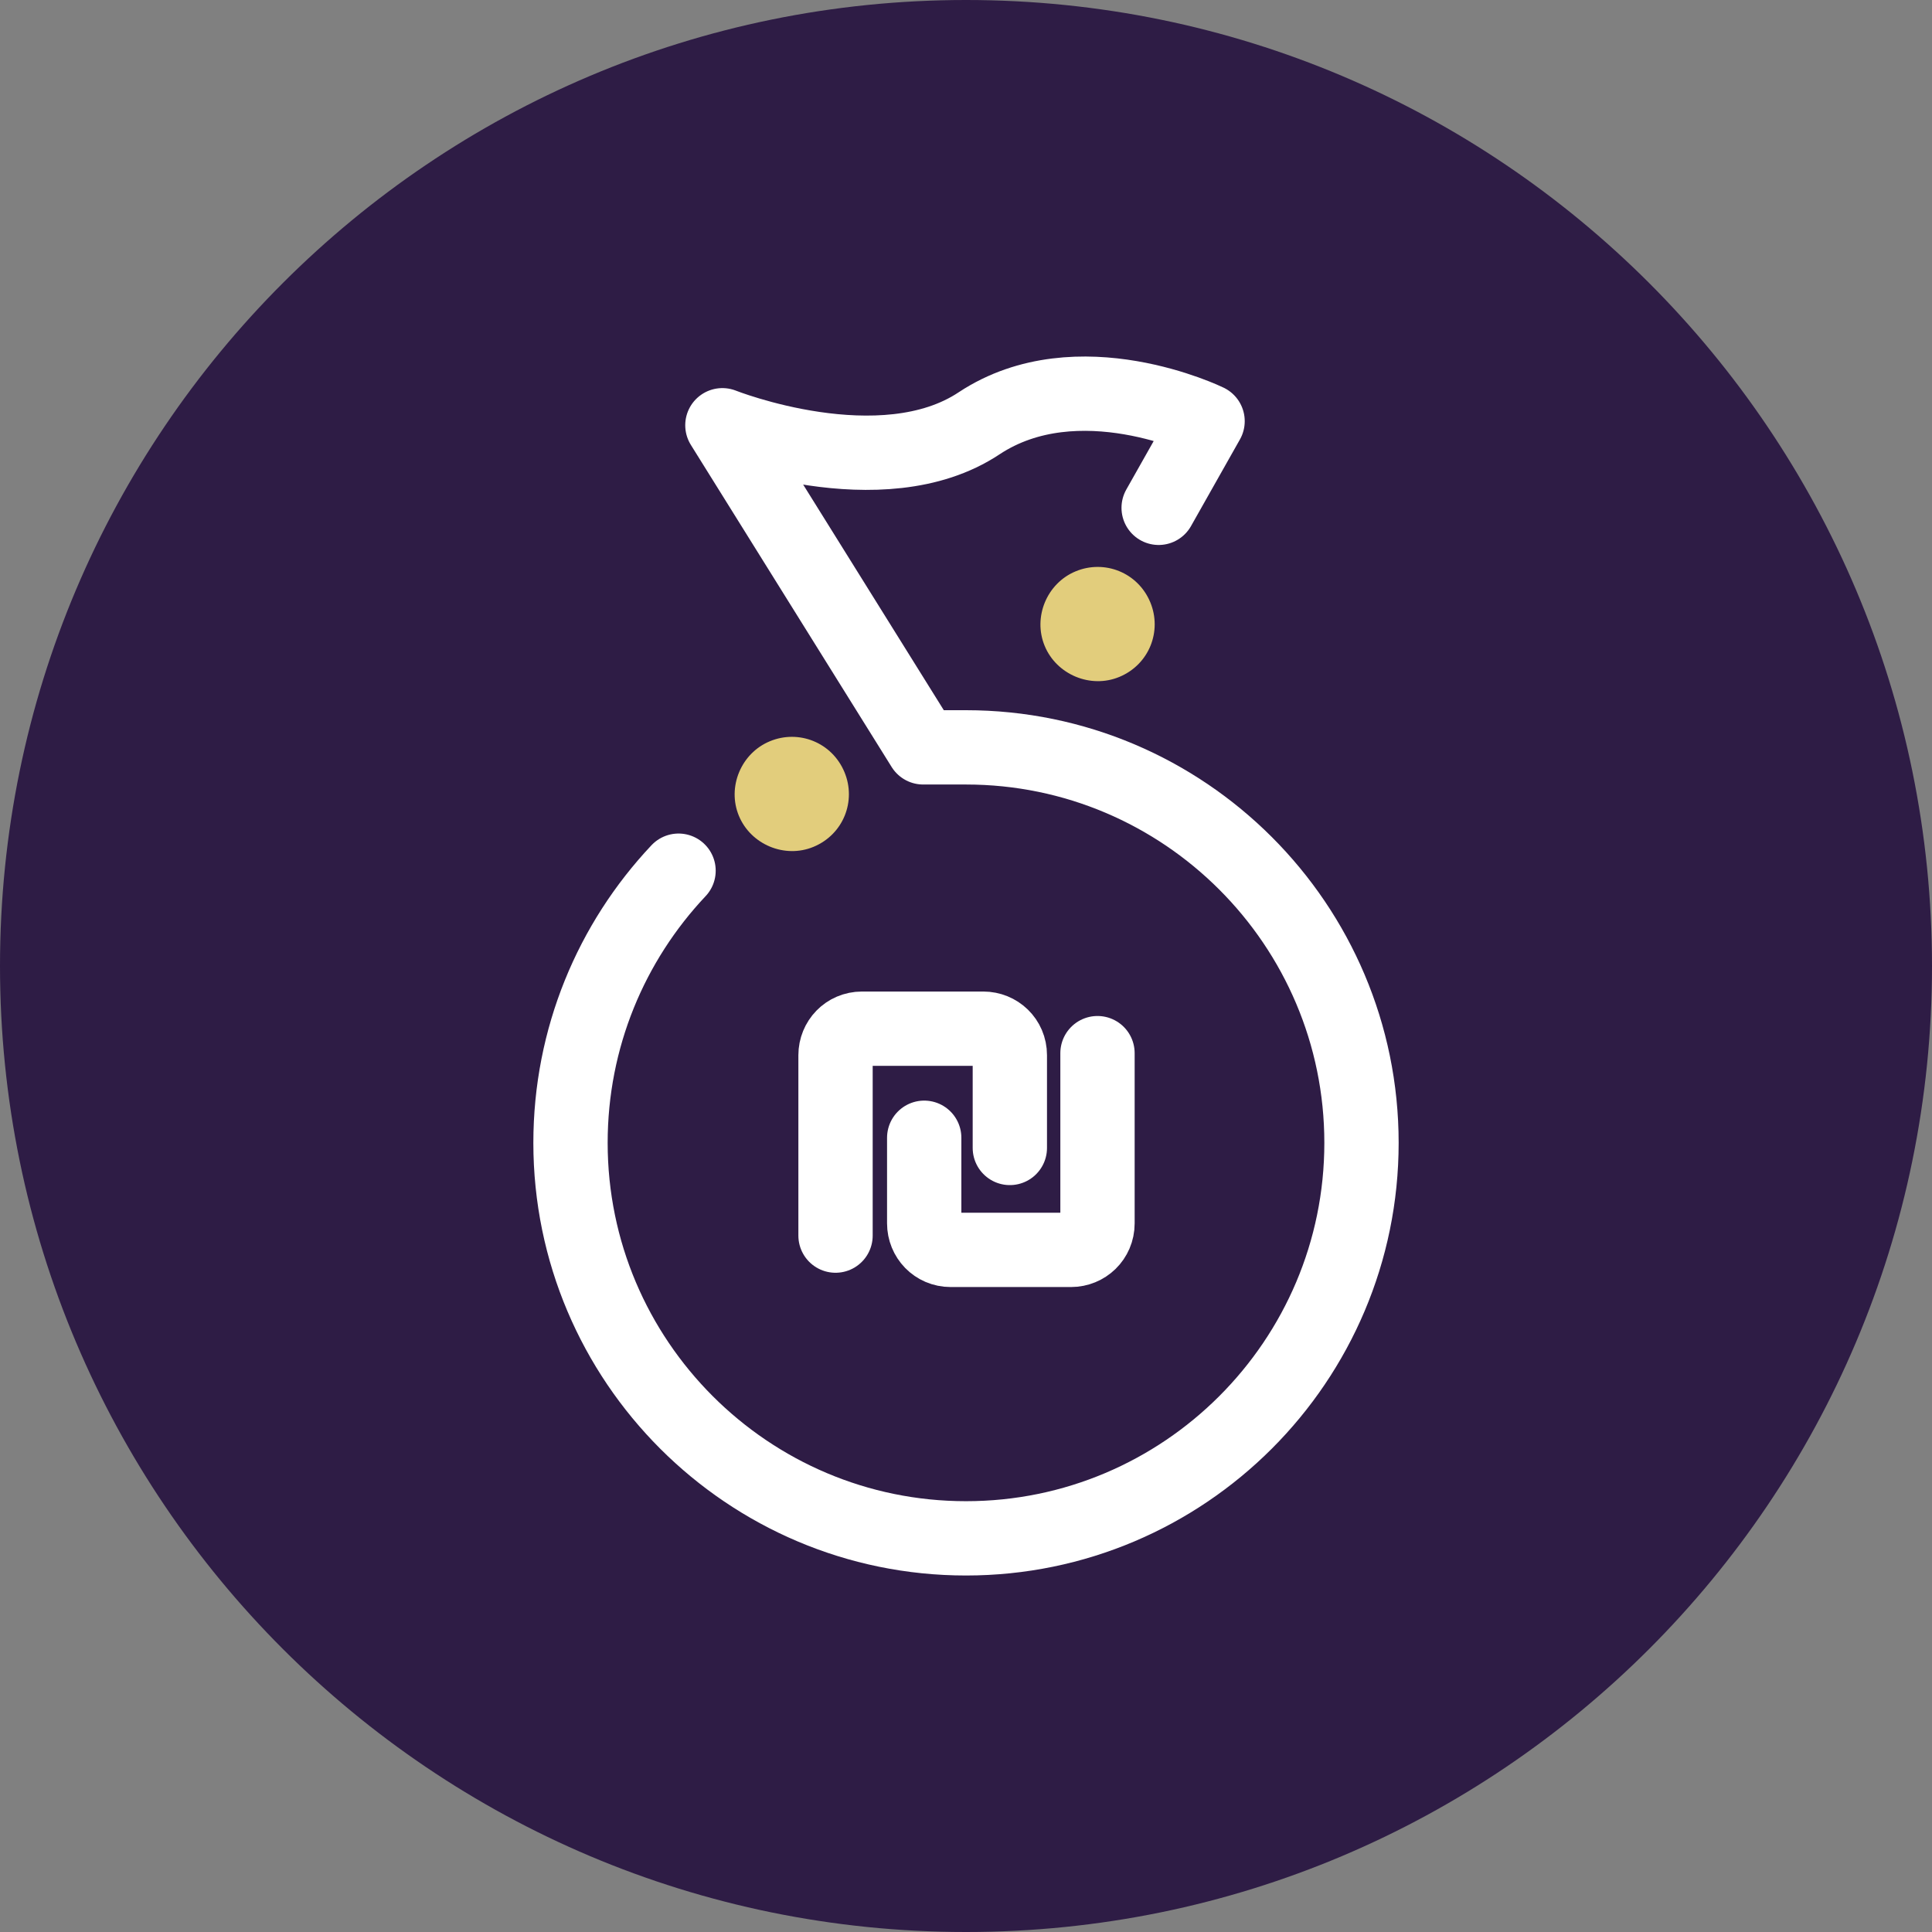 <svg width="130" height="130" viewBox="0 0 130 130" fill="none" xmlns="http://www.w3.org/2000/svg">
<rect x="0" y="0" width="130" height="130" fill="#808080" stroke="none"/>
<path d="M65 130C100.899 130 130 100.898 130 65C130 29.102 100.899 0 65 0C29.102 0 0 29.102 0 65C0 100.898 29.102 130 65 130Z" fill="#2E1C45"/>
<path d="M77.963 34.17L81.255 28.34C81.255 28.34 72.545 24.088 65.892 28.477C59.307 32.867 48.608 28.614 48.608 28.614L62.119 50.288H65C79.678 50.288 91.612 62.222 91.612 76.9C91.612 91.578 79.678 103.512 65 103.512C50.322 103.512 38.388 91.578 38.388 76.9C38.388 69.835 41.132 63.388 45.658 58.587" stroke="white" stroke-width="5" stroke-linecap="round" stroke-linejoin="round"/>
<path d="M73.848 70.864V82.318C73.848 83.347 73.025 84.102 72.065 84.102H63.971C62.942 84.102 62.188 83.278 62.188 82.318V76.557" stroke="white" stroke-width="5" stroke-linecap="round" stroke-linejoin="round"/>
<path d="M67.95 77.243V71.001C67.95 69.972 67.127 69.218 66.166 69.218H58.004C56.975 69.218 56.221 70.041 56.221 71.001V83.141" stroke="white" stroke-width="5" stroke-linecap="round" stroke-linejoin="round"/>
<path d="M75.316 45.549C77.332 44.712 78.203 42.462 77.401 40.528C76.564 38.512 74.314 37.641 72.38 38.443C70.439 39.245 69.492 41.529 70.295 43.464C71.097 45.398 73.382 46.351 75.316 45.549Z" fill="#E2CD7C"/>
<path d="M54.739 56.982C56.756 56.145 57.627 53.896 56.825 51.962C55.988 49.945 53.738 49.074 51.804 49.877C49.863 50.679 48.916 52.963 49.719 54.897C50.521 56.831 52.805 57.785 54.739 56.982Z" fill="#E2CD7C"/>
</svg>
